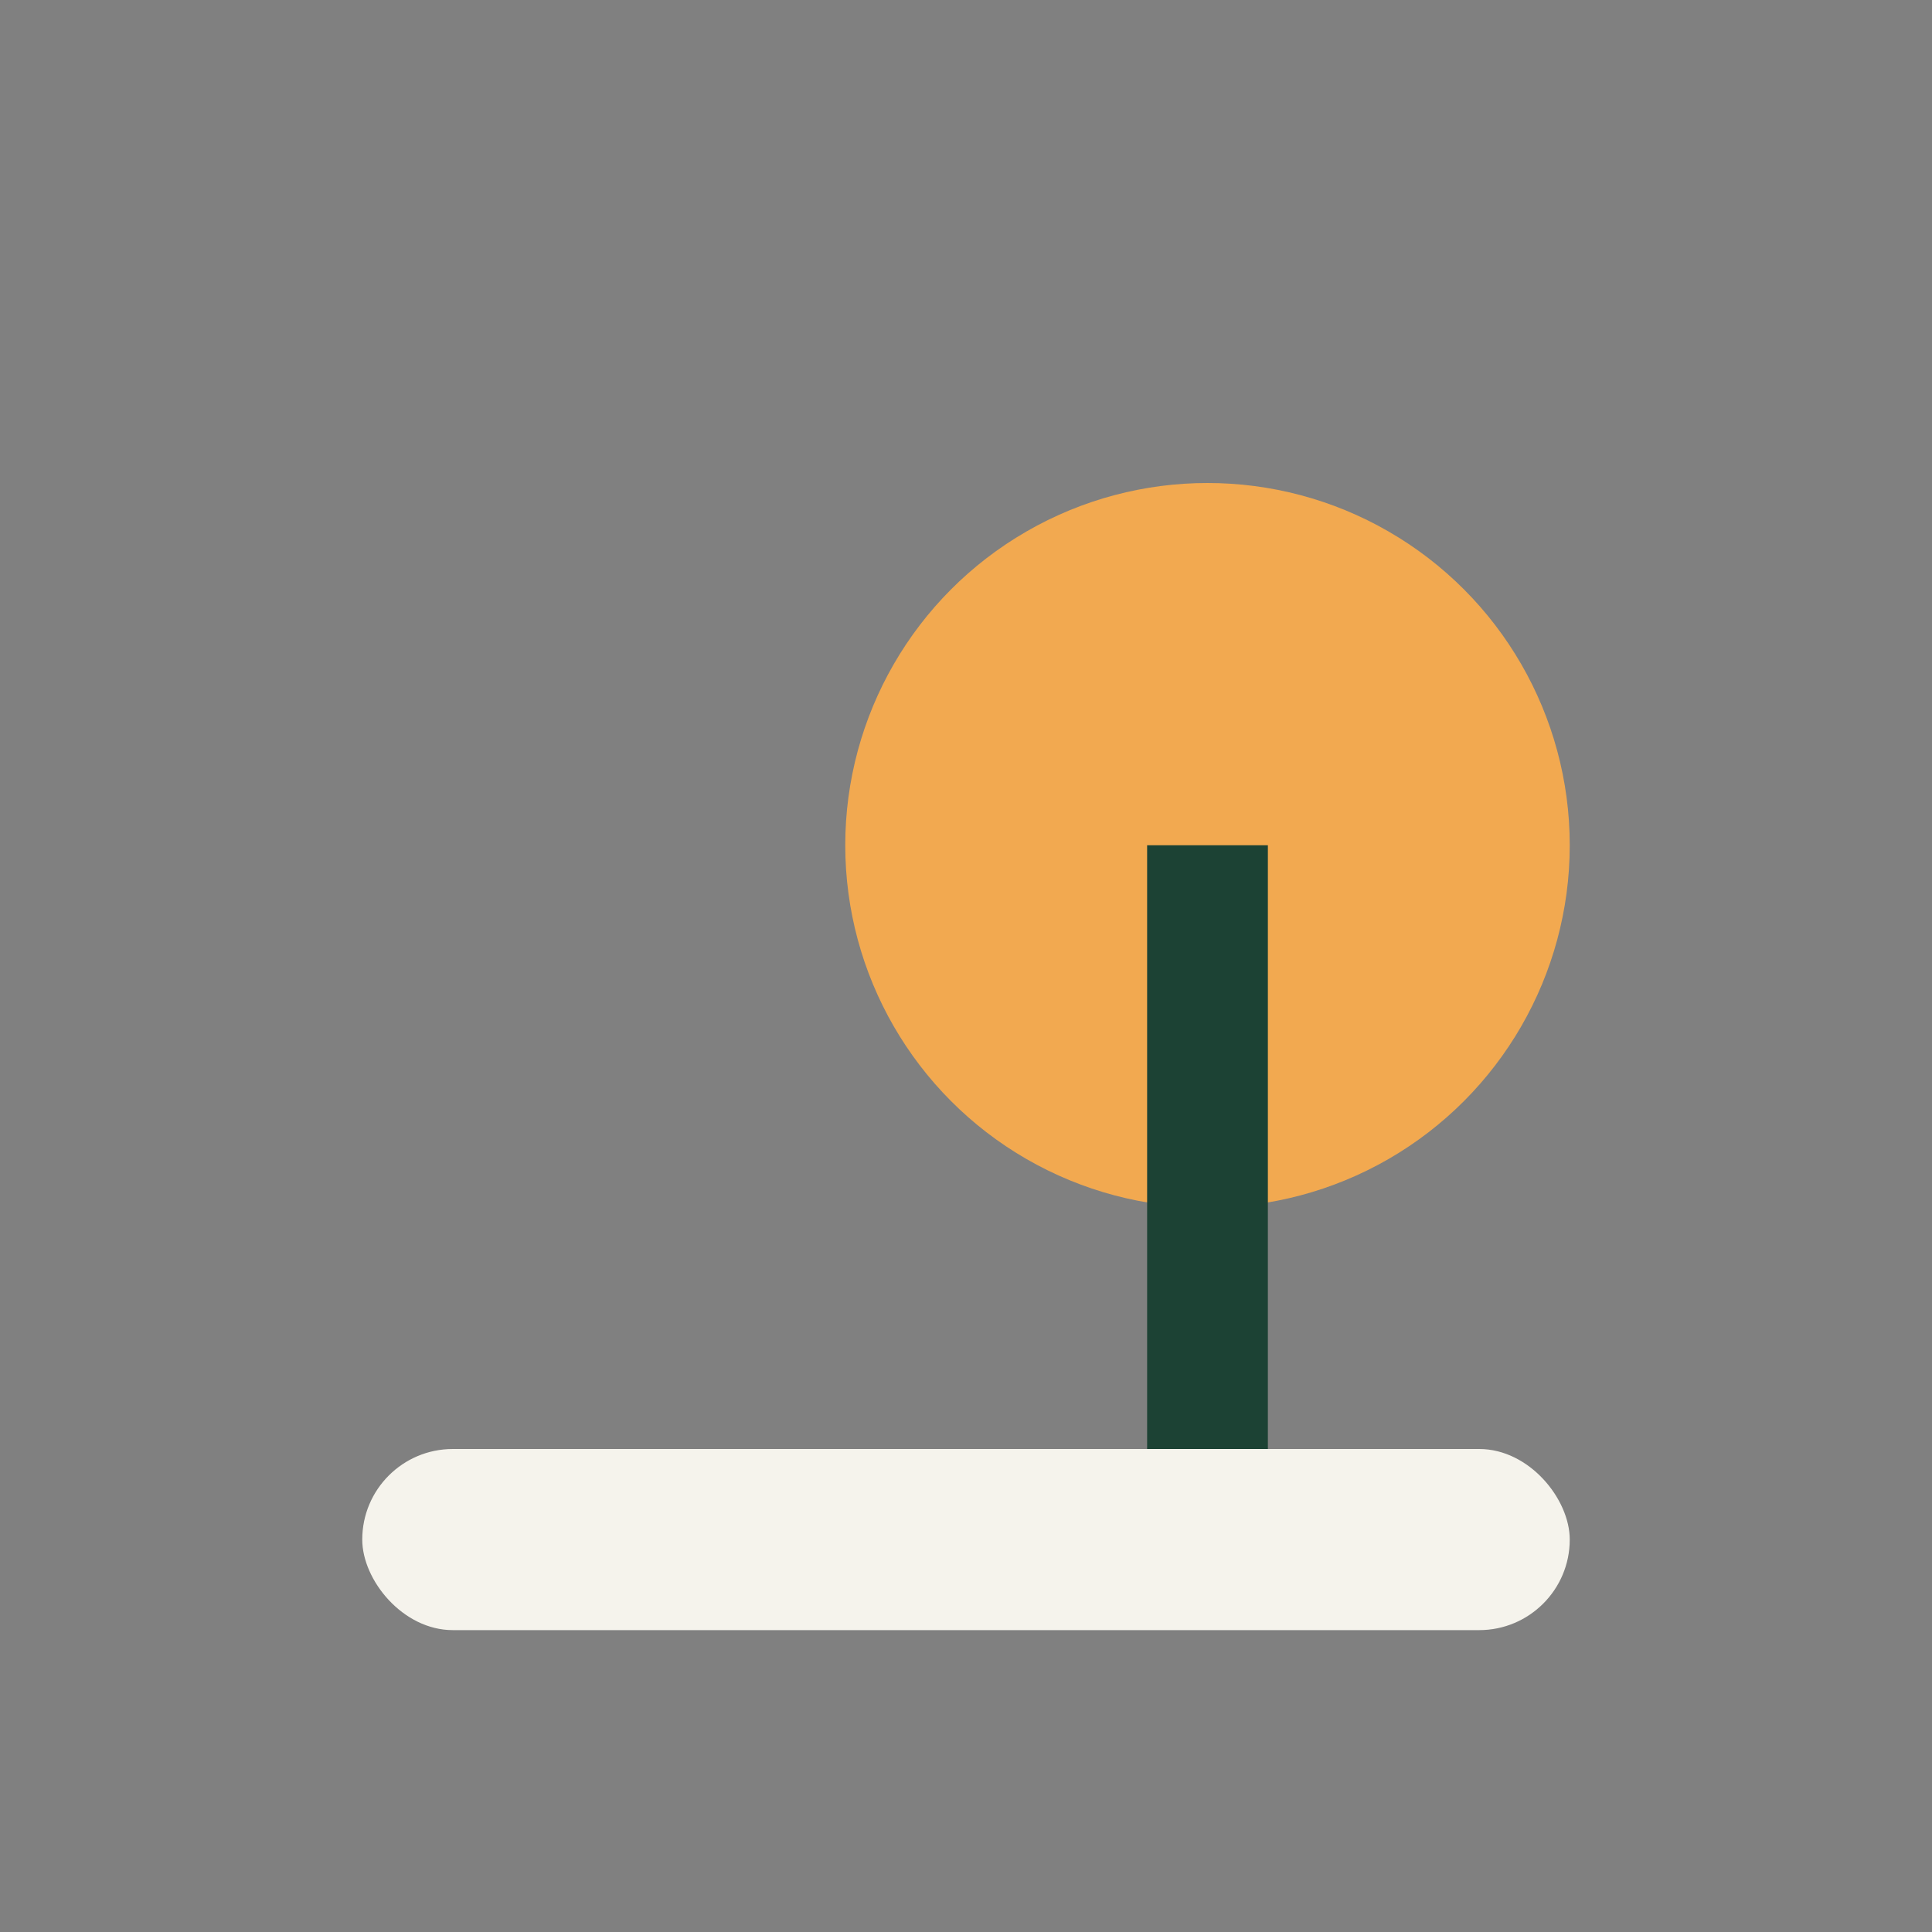 <?xml version="1.0" encoding="UTF-8"?>
<svg xmlns="http://www.w3.org/2000/svg" width="32" height="32" viewBox="0 0 32 32"><rect x="0" y="0" width="32" height="32" fill="#808080" stroke="none"/><circle cx="20" cy="14" r="6" fill="#F2A950"/><rect x="6" y="24" width="20" height="3" rx="1.5" fill="#F5F3EC"/><path d="M20 14v10" stroke="#1C4234" stroke-width="2"/></svg>